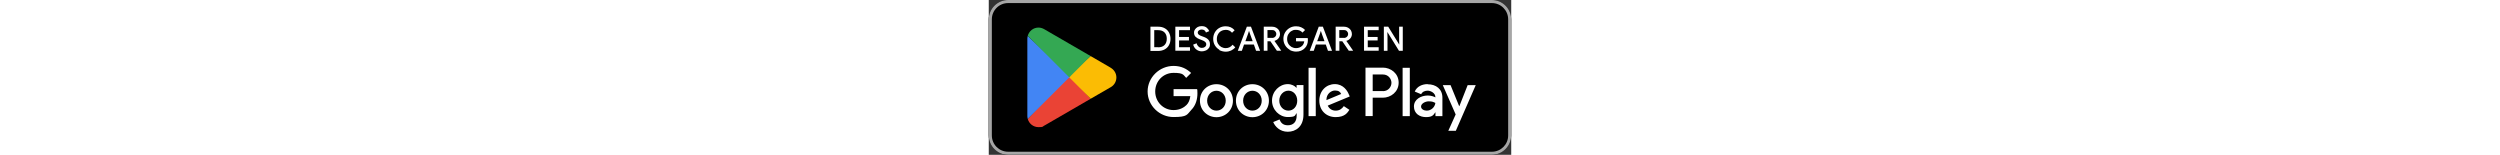 <?xml version="1.0" encoding="UTF-8"?>
<svg id="artwork" xmlns="http://www.w3.org/2000/svg" version="1.1" xmlns:xlink="http://www.w3.org/1999/xlink" height="40" viewBox="0 0 646 191.4">
  <rect x="0" y="0" width="646" height="191.4" fill="#333333" stroke="none"/>
  <defs>
    <style>
      .cls-1 {
        fill: #4285f4;
      }

      .cls-1, .cls-2, .cls-3, .cls-4, .cls-5, .cls-6, .cls-7, .cls-8 {
        stroke-width: 0px;
      }

      .cls-2 {
        fill: #000;
      }

      .cls-3 {
        fill: #a6a6a6;
      }

      .cls-4 {
        fill: none;
      }

      .cls-9 {
        clip-path: url(#clippath-1);
      }

      .cls-5 {
        fill: #fbbc04;
      }

      .cls-10 {
        clip-path: url(#clippath);
      }

      .cls-6 {
        fill: #34a853;
      }

      .cls-7 {
        fill: #fff;
      }

      .cls-8 {
        fill: #ea4335;
      }
    </style>
    <clipPath id="clippath">
      <rect class="cls-4" width="646" height="191.4"/>
    </clipPath>
    <clipPath id="clippath-1">
      <rect class="cls-4" y="0" width="646" height="191.4"/>
    </clipPath>
  </defs>
  <g class="cls-10">
    <g class="cls-9">
      <path class="cls-2" d="M622.1,191.4H23.9c-13.2,0-23.9-10.8-23.9-23.9V23.9C0,10.8,10.8,0,23.9,0h598.1c13.2,0,23.9,10.8,23.9,23.9v143.6c0,13.2-10.8,23.9-23.9,23.9"/>
      <path class="cls-3" d="M622.1,3.8c11.1,0,20.1,9,20.1,20.1v143.6c0,11.1-9,20.1-20.1,20.1H23.9c-11.1,0-20.1-9-20.1-20.1V23.9C3.8,12.8,12.8,3.8,23.9,3.8h598.1ZM622.1,0H23.9C10.8,0,0,10.8,0,23.9v143.6c0,13.2,10.8,23.9,23.9,23.9h598.1c13.2,0,23.9-10.8,23.9-23.9V23.9C646,10.8,635.2,0,622.1,0"/>
      <path class="cls-7" d="M326,104.1c-11.3,0-20.4,8.6-20.4,20.4s9.2,20.4,20.4,20.4,20.4-8.6,20.4-20.4-9.2-20.4-20.4-20.4M326,136.8c-6.2,0-11.5-5.1-11.5-12.3s5.3-12.3,11.5-12.3,11.5,5,11.5,12.3-5.3,12.3-11.5,12.3M281.5,104.1c-11.3,0-20.4,8.6-20.4,20.4s9.2,20.4,20.4,20.4,20.4-8.6,20.4-20.4-9.2-20.4-20.4-20.4M281.5,136.8c-6.2,0-11.5-5.1-11.5-12.3s5.3-12.3,11.5-12.3,11.5,5,11.5,12.3-5.3,12.3-11.5,12.3M228.5,110.3v8.6h20.7c-.6,4.9-2.2,8.4-4.7,10.9s-7.7,6.3-16,6.3c-12.7,0-22.7-10.2-22.7-23s9.9-23,22.7-23,11.9,2.7,15.6,6.2l6.1-6.1c-5.2-4.9-12-8.7-21.7-8.7-17.4,0-32.1,14.2-32.1,31.6s14.6,31.6,32.1,31.6,16.5-3.1,22-8.9c5.7-5.7,7.5-13.7,7.5-20.2s-.2-3.9-.5-5.4h-29.1ZM445.3,117c-1.7-4.6-6.9-13-17.4-13s-19.2,8.2-19.2,20.4,8.6,20.4,20.2,20.4,14.7-5.7,17-9l-6.9-4.6c-2.3,3.4-5.5,5.6-10,5.6s-7.8-2.1-9.9-6.2l27.2-11.3-.9-2.3ZM417.5,123.8c-.2-7.9,6.1-11.9,10.6-11.9s6.6,1.8,7.6,4.3l-18.2,7.6ZM395.4,143.6h8.9v-59.8h-8.9v59.8ZM380.7,108.6h-.3c-2-2.4-5.9-4.6-10.7-4.6-10.2,0-19.5,8.9-19.5,20.4s9.3,20.3,19.5,20.3,8.7-2.2,10.7-4.6h.3v2.9c0,7.8-4.2,11.9-10.9,11.9s-8.9-3.9-10.3-7.2l-7.8,3.2c2.2,5.4,8.2,12,18,12s19.4-6.2,19.4-21.2v-36.5h-8.5v3.3ZM370.5,136.8c-6.2,0-11.3-5.2-11.3-12.3s5.2-12.4,11.3-12.4,10.9,5.2,10.9,12.4-4.8,12.3-10.9,12.3M487.2,83.7h-21.4v59.8h8.9v-22.7h12.5c9.9,0,19.6-7.2,19.6-18.6s-9.7-18.6-19.6-18.6M487.4,112.6h-12.7v-20.5h12.7c6.7,0,10.5,5.5,10.5,10.3s-3.8,10.3-10.5,10.3M542.6,104c-6.5,0-13.2,2.8-15.9,9.2l7.9,3.3c1.7-3.3,4.8-4.4,8.2-4.4s9.3,2.8,9.4,7.7v.6c-1.6-.9-5.1-2.3-9.3-2.3-8.5,0-17.2,4.7-17.2,13.5s7,13.2,14.9,13.2,9.3-2.7,11.4-5.8h.3v4.6h8.6v-22.9c0-10.6-7.9-16.5-18.2-16.5M541.5,136.8c-2.9,0-7-1.5-7-5.1s5.1-6.4,9.5-6.4,5.8.8,8.2,2c-.7,5.5-5.5,9.5-10.6,9.5M592.1,105.3l-10.2,25.9h-.3l-10.6-25.9h-9.6l15.9,36.2-9.1,20.2h9.3l24.6-56.4h-9.9ZM511.7,143.6h8.9v-59.8h-8.9v59.8Z"/>
      <path class="cls-8" d="M99.1,92.9l-50.9,54.1s0,0,0,0c1.6,5.9,6.9,10.2,13.3,10.2s4.9-.7,7-1.9h.2c0,0,57.3-33.2,57.3-33.2l-26.8-29.2Z"/>
      <path class="cls-5" d="M150.7,83.7h0s-24.8-14.4-24.8-14.4l-27.9,24.8,28,28,24.6-14.2c4.3-2.3,7.2-6.9,7.2-12.1s-2.9-9.7-7.2-12.1"/>
      <path class="cls-1" d="M48.2,44.4c-.3,1.1-.5,2.3-.5,3.5v95.6c0,1.2.2,2.4.5,3.5l52.7-52.7-52.7-49.9Z"/>
      <path class="cls-6" d="M99.5,95.7l26.4-26.4-57.3-33.2c-2.1-1.2-4.5-2-7.1-2-6.4,0-11.7,4.3-13.3,10.2,0,0,0,0,0,0l51.3,51.3Z"/>
    </g>
    <g>
      <path class="cls-7" d="M199.9,33h9.5c3.1,0,5.8.6,8.1,1.9,2.3,1.2,4.1,3,5.3,5.3,1.2,2.3,1.9,4.8,1.9,7.8s-.6,5.5-1.9,7.8c-1.2,2.3-3,4-5.3,5.3-2.3,1.2-5,1.9-8.1,1.9h-9.5v-29.8ZM209.4,58.5c3.4,0,6-.9,7.9-2.8,1.9-1.9,2.8-4.5,2.8-7.8s-.9-5.9-2.8-7.8c-1.9-1.9-4.5-2.8-7.9-2.8h-4.8v21.1h4.8Z"/>
      <path class="cls-7" d="M230.7,33h18.1v4.3h-13.5v8.4h12.2v4.3h-12.2v8.4h13.5v4.3h-18.1v-29.8Z"/>
      <path class="cls-7" d="M256.8,61.3c-2-1.4-3.3-3.5-4.1-6.1l4.3-1.7c.4,1.7,1.2,3,2.4,4.1,1.1,1.1,2.5,1.6,4.1,1.6s2.8-.4,3.8-1.2c1-.8,1.6-1.8,1.6-3.2s-.5-2.3-1.4-3.1c-.9-.8-2.5-1.6-4.7-2.4l-1.9-.7c-2-.7-3.7-1.7-5.1-3-1.3-1.3-2-3-2-5.1s.4-2.8,1.2-4.1c.8-1.2,1.9-2.2,3.3-3,1.4-.7,3-1.1,4.9-1.1,2.6,0,4.6.6,6.2,1.9,1.6,1.3,2.6,2.7,3.2,4.3l-4.1,1.7c-.3-1-.9-1.9-1.7-2.6-.9-.7-2-1.1-3.5-1.1s-2.5.4-3.5,1.1c-.9.7-1.4,1.6-1.4,2.7s.4,1.9,1.3,2.6c.8.7,2.2,1.3,3.9,1.9l1.9.7c2.6.9,4.5,2,5.9,3.5,1.4,1.4,2.1,3.3,2.1,5.7s-.5,3.6-1.5,4.9c-1,1.3-2.2,2.3-3.8,2.9-1.5.6-3.1,1-4.7,1-2.5,0-4.7-.7-6.7-2.2Z"/>
      <path class="cls-7" d="M285.1,61.5c-2.4-1.4-4.2-3.2-5.6-5.6-1.4-2.4-2-5-2-7.9s.7-5.5,2-7.9c1.4-2.4,3.2-4.3,5.6-5.6,2.4-1.4,5-2,7.9-2,4.5,0,8.1,1.6,11,4.9l-3.2,3.1c-1-1.2-2.2-2.1-3.4-2.7-1.3-.6-2.7-.9-4.4-.9s-3.9.5-5.5,1.4c-1.7.9-3,2.2-4,4-1,1.7-1.5,3.7-1.5,5.9s.5,4.2,1.5,5.9c1,1.7,2.3,3,4,4,1.7.9,3.5,1.4,5.5,1.4,3.4,0,6.2-1.4,8.5-4.2l3.3,3.2c-1.4,1.7-3.2,3-5.2,4-2,.9-4.2,1.4-6.7,1.4s-5.5-.7-7.9-2Z"/>
      <path class="cls-7" d="M319,33h5.2l11.3,29.8h-5l-2.7-7.7h-12.2l-2.7,7.7h-5l11.2-29.8ZM326.3,50.9l-3.3-9.1-1.1-3.4h-.2l-1.1,3.4-3.3,9.1h9.2Z"/>
      <path class="cls-7" d="M340,33h10.4c1.8,0,3.4.4,4.9,1.2,1.5.8,2.6,1.9,3.5,3.2.8,1.4,1.3,3,1.3,4.7s-.6,3.8-1.9,5.3c-1.3,1.5-2.9,2.6-4.9,3.1v.2s8.2,11.8,8.2,11.8v.2h-5.3l-8-11.7h-3.6v11.7h-4.6v-29.8ZM350.4,46.9c1.4,0,2.7-.5,3.6-1.4,1-.9,1.5-2.1,1.5-3.5s-.5-2.4-1.4-3.4c-.9-1-2.1-1.4-3.6-1.4h-5.9v9.6h5.7Z"/>
      <path class="cls-7" d="M372.1,61.5c-2.4-1.4-4.3-3.2-5.7-5.6-1.4-2.4-2.1-5-2.1-7.9s.7-5.6,2.1-7.9c1.4-2.4,3.3-4.2,5.7-5.6,2.4-1.4,5-2,7.8-2s4.4.4,6.3,1.2c1.9.8,3.5,1.9,4.9,3.4l-3.2,3.2c-2-2.3-4.7-3.4-8-3.4s-3.8.5-5.5,1.4c-1.7.9-3,2.3-4,4-1,1.7-1.5,3.7-1.5,5.9s.5,4.2,1.5,5.9c1,1.7,2.4,3,4,4,1.7.9,3.5,1.4,5.5,1.4,3.1,0,5.7-1,7.7-3,.6-.6,1.2-1.4,1.6-2.3.4-.9.7-2,.9-3.1h-10.2v-4h14.5c.2.9.2,1.7.2,2.4,0,1.9-.3,3.7-.9,5.4-.6,1.7-1.5,3.2-2.8,4.5-1.3,1.4-2.9,2.5-4.8,3.3-1.9.8-3.9,1.1-6.2,1.1s-5.4-.7-7.8-2Z"/>
      <path class="cls-7" d="M407.9,33h5.2l11.3,29.8h-5l-2.7-7.7h-12.2l-2.7,7.7h-5l11.2-29.8ZM415.1,50.9l-3.3-9.1-1.1-3.4h-.2l-1.1,3.4-3.3,9.1h9.2Z"/>
      <path class="cls-7" d="M428.9,33h10.4c1.8,0,3.4.4,4.9,1.2,1.5.8,2.6,1.9,3.5,3.2.8,1.4,1.3,3,1.3,4.7s-.6,3.8-1.9,5.3c-1.3,1.5-2.9,2.6-4.9,3.1v.2s8.2,11.8,8.2,11.8v.2h-5.3l-8-11.7h-3.6v11.7h-4.6v-29.8ZM439.2,46.9c1.4,0,2.7-.5,3.6-1.4,1-.9,1.5-2.1,1.5-3.5s-.5-2.4-1.4-3.4c-.9-1-2.1-1.4-3.6-1.4h-5.9v9.6h5.7Z"/>
      <path class="cls-7" d="M464,33h18.1v4.3h-13.5v8.4h12.2v4.3h-12.2v8.4h13.5v4.3h-18.1v-29.8Z"/>
      <path class="cls-7" d="M488.5,33h5.4l13.5,21.9h.2l-.2-5.7v-16.2h4.5v29.8h-4.7l-14.2-23h-.2l.2,5.7v17.3h-4.5v-29.8Z"/>
    </g>
  </g>
</svg>